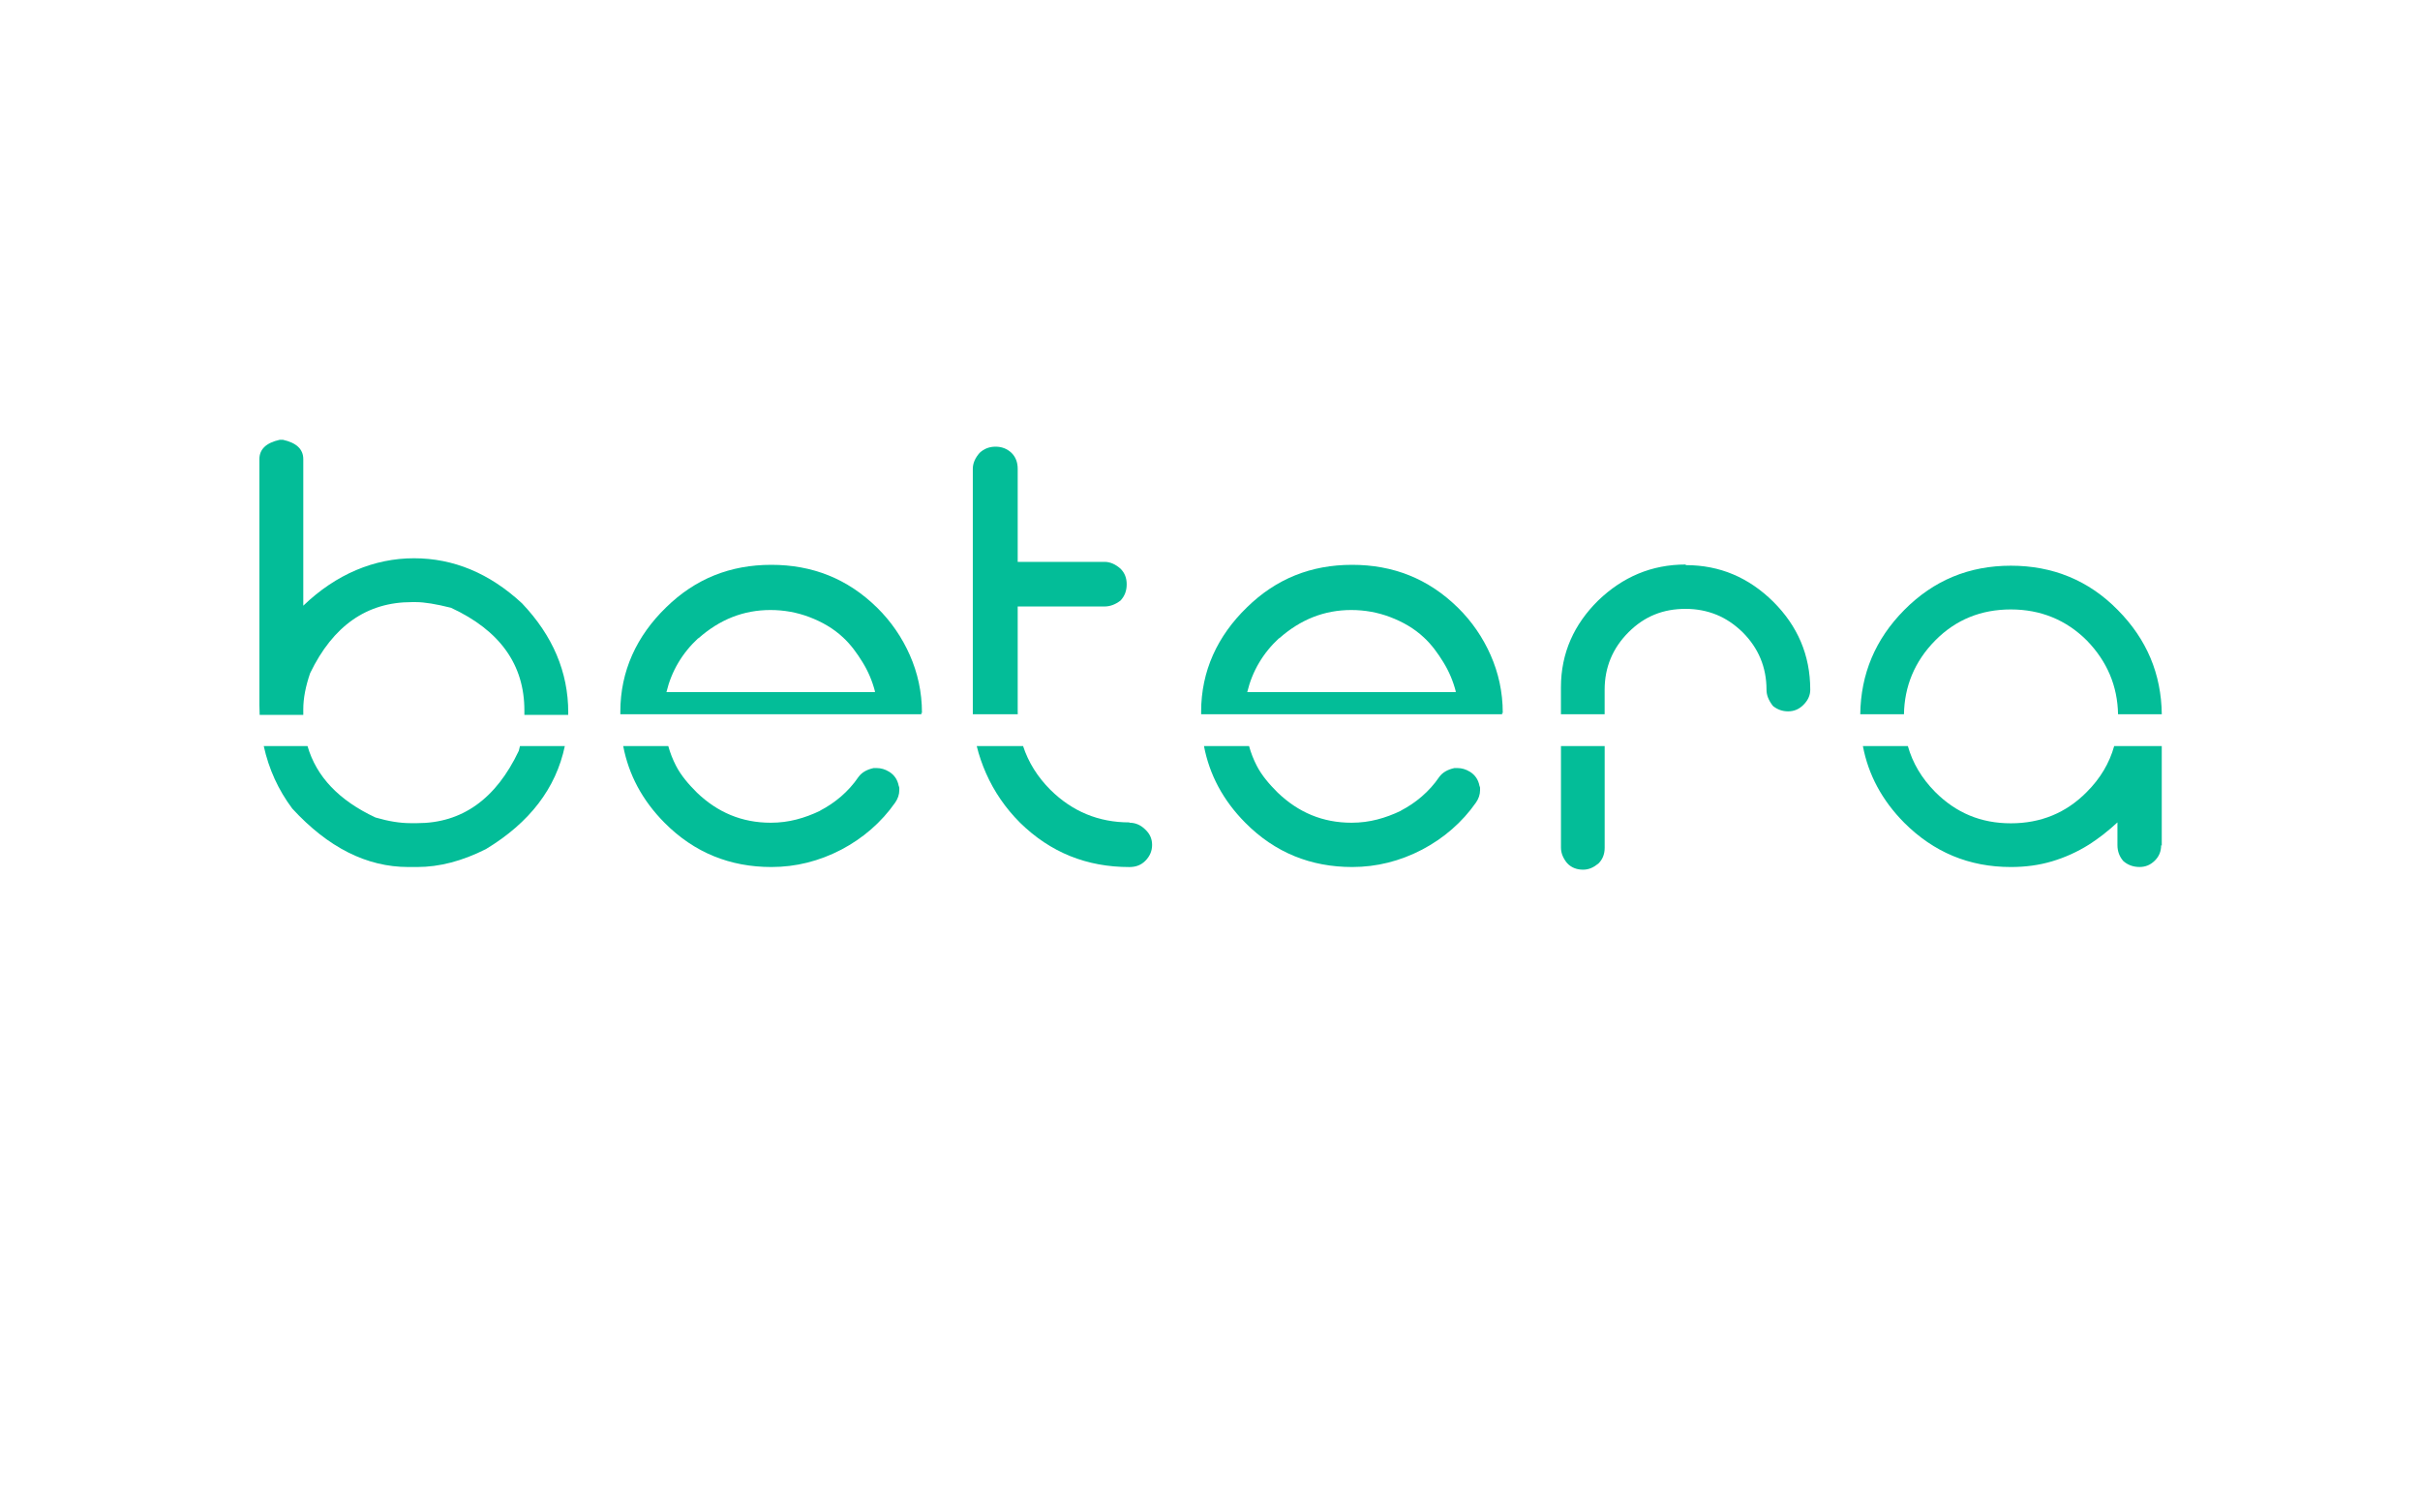 <?xml version="1.0" encoding="UTF-8"?>
<svg id="Layer_1" data-name="Layer 1" xmlns="http://www.w3.org/2000/svg" viewBox="0 0 800 500">
  <defs>
    <style>
      .cls-1 {
        fill: none;
      }

      .cls-1, .cls-2 {
        stroke-width: 0px;
      }

      .cls-2 {
        fill: #03bd98;
      }
    </style>
  </defs>
  <path class="cls-1" d="m124.13,270.25c4.27,1.25,8.12,1.87,11.54,1.87h2.27c14.79,0,25.97-7.96,33.54-23.87.14-.55.28-1.09.4-1.61h-70.22c2.91,10.1,10.4,17.97,22.47,23.61Z"/>
  <path class="cls-1" d="m149.09,200.91c-4.93-1.25-8.78-1.87-11.54-1.87h-1.48c-14.79,0-25.97,7.83-33.54,23.47-1.51,4.41-2.27,8.38-2.27,11.93v1.87s0,0,0,0h73.09v-1.49c0-15.12-8.09-26.43-24.26-33.93Z"/>
  <path class="cls-1" d="m470.7,210.74c-3.22-3.03-7.03-5.18-11.13-6.74s-8.4-2.34-12.89-2.34c-8.89,0-16.8,3.12-23.83,9.38v-.1c-5.37,4.98-8.89,10.94-10.55,17.87h68.85l.1-.2c-.88-3.42-2.25-6.64-4.1-9.67s-3.91-5.86-6.45-8.2Z"/>
  <path class="cls-1" d="m278.71,210.74c-3.22-3.03-7.03-5.18-11.13-6.74s-8.4-2.34-12.89-2.34c-8.89,0-16.8,3.12-23.83,9.38v-.1c-5.37,4.98-8.89,10.94-10.55,17.87h68.85l.1-.2c-.88-3.42-2.25-6.64-4.1-9.67s-3.91-5.86-6.45-8.2Z"/>
  <path class="cls-2" d="m289.84,200.78c-9.67-9.47-21.29-14.06-34.86-14.06s-25.1,4.59-34.77,14.06c-9.77,9.47-15.14,21.09-15.14,34.47v.86h99.51v-.57l.2.29v-.2c0-6.93-1.46-13.28-4-19.04s-6.15-11.13-10.94-15.82Zm-.68,28.03h-68.85c1.66-6.93,5.18-12.89,10.55-17.87v.1c7.03-6.25,14.94-9.38,23.83-9.38,4.49,0,8.79.78,12.89,2.34s7.91,3.71,11.13,6.74c2.54,2.34,4.59,5.18,6.45,8.2s3.22,6.25,4.1,9.67l-.1.2Z"/>
  <path class="cls-2" d="m293.85,255.08c-1.27-.78-2.64-1.17-4-1.17h-1.07c-2.25.49-3.91,1.46-4.98,2.93-1.66,2.44-3.61,4.59-5.76,6.45s-4.49,3.42-6.93,4.69h.1c-2.64,1.27-5.27,2.25-7.91,2.93s-5.47,1.07-8.5,1.07c-9.57,0-17.58-3.42-24.41-9.96-2.83-2.83-5.27-5.66-6.93-8.89-1.07-2.07-1.91-4.23-2.54-6.49h-14.9c1.8,9.42,6.27,17.9,13.64,25.33,9.86,9.96,21.78,14.65,35.35,14.65,8.11,0,15.82-1.95,23.14-5.76,3.52-1.86,6.84-4.1,9.86-6.74s5.66-5.57,7.91-8.79c.88-1.27,1.37-2.64,1.37-4.1v-.78c0-.2-.1-.39-.2-.68-.39-2.05-1.46-3.61-3.22-4.69Z"/>
  <path class="cls-2" d="m336.43,235.16v-34.67h28.71c1.86,0,3.61-.68,5.27-1.95,1.37-1.46,2.05-3.22,2.05-5.37s-.68-3.81-2.05-5.18c-1.66-1.46-3.42-2.25-5.27-2.25h-28.71v-30.76c0-2.15-.68-3.91-2.05-5.27-1.46-1.37-3.22-2.05-5.27-2.05s-3.81.68-5.27,2.05c-1.46,1.66-2.25,3.42-2.25,5.27v81.05s0,.05,0,.08h14.86c0-.32-.02-.63-.02-.96Z"/>
  <path class="cls-2" d="m373.44,271.97l-.1-.1c-10.16,0-18.85-3.61-26.07-10.74-4.28-4.28-7.31-9.12-9.06-14.49h-15.32c.76,3.14,1.82,6.15,3.09,9.03,2.64,5.96,6.35,11.43,11.23,16.31,10.06,9.86,22.07,14.65,36.13,14.65,2.05,0,3.81-.59,5.27-2.05s2.25-3.22,2.25-5.27-.78-3.71-2.25-5.08c-1.46-1.46-3.22-2.25-5.18-2.25Z"/>
  <path class="cls-2" d="m481.84,200.78c-9.67-9.47-21.29-14.06-34.86-14.06s-25.1,4.59-34.77,14.06c-9.77,9.47-15.14,21.09-15.14,34.47v.86h99.51v-.57l.2.29v-.2c0-6.93-1.46-13.28-4-19.04s-6.15-11.13-10.94-15.82Zm-.68,28.03h-68.85c1.66-6.93,5.18-12.89,10.55-17.87v.1c7.03-6.25,14.94-9.38,23.83-9.38,4.49,0,8.79.78,12.89,2.34s7.91,3.71,11.13,6.74c2.54,2.34,4.59,5.18,6.45,8.2s3.22,6.25,4.1,9.67l-.1.2Z"/>
  <path class="cls-2" d="m485.84,255.08c-1.27-.78-2.64-1.17-4-1.17h-1.07c-2.25.49-3.91,1.46-4.98,2.93-1.66,2.44-3.61,4.59-5.76,6.45s-4.49,3.42-6.93,4.69h.1c-2.64,1.27-5.27,2.25-7.91,2.93s-5.47,1.07-8.5,1.07c-9.57,0-17.58-3.42-24.41-9.96-2.83-2.83-5.27-5.66-6.93-8.89-1.07-2.07-1.91-4.23-2.54-6.49h-14.9c1.8,9.42,6.27,17.9,13.64,25.33,9.86,9.96,21.78,14.65,35.35,14.65,8.11,0,15.82-1.95,23.14-5.76,3.52-1.86,6.84-4.1,9.86-6.74s5.66-5.57,7.91-8.79c.88-1.27,1.37-2.64,1.37-4.1v-.78c0-.2-.1-.39-.2-.68-.39-2.05-1.46-3.61-3.22-4.69Z"/>
  <path class="cls-2" d="m516.02,280.18c0,.98.2,1.95.59,2.83s.88,1.66,1.46,2.34c1.27,1.37,3.03,2.15,5.27,2.15,1.95,0,3.52-.78,5.08-2.05,1.27-1.27,2.05-2.93,2.05-5.18v-33.63h-14.45v33.54Z"/>
  <path class="cls-2" d="m557.32,186.82l-.1-.2c-11.23,0-20.8,4.1-28.91,11.91-7.91,7.81-12.3,17.29-12.3,28.71v8.87h14.45v-8.08c0-7.42,2.64-13.77,7.91-19.04s11.43-7.71,18.85-7.71c3.71,0,7.13.68,10.25,1.95s5.96,3.22,8.59,5.76c5.27,5.27,7.91,11.62,7.91,19.04,0,1.76.68,3.52,2.15,5.37,1.46,1.17,3.12,1.76,4.98,1.76,1.95,0,3.61-.68,5.08-2.15s2.25-3.12,2.25-4.98c0-11.52-4.2-21.09-12.21-29.1-8.11-8.01-17.68-12.11-28.91-12.11Z"/>
  <path class="cls-2" d="m698.9,246.64c-1.57,5.63-4.57,10.69-9.06,15.18-6.84,6.93-15.23,10.35-25.1,10.35s-18.07-3.42-25-10.35c-4.51-4.57-7.48-9.62-9.04-15.18h-14.87c1.8,9.49,6.33,17.93,13.65,25.33,9.77,9.77,21.48,14.65,35.25,14.65,4.79,0,9.28-.59,13.57-1.86s8.4-3.12,12.3-5.57c1.37-.88,2.93-1.95,4.69-3.32s3.32-2.73,4.69-4v7.52c0,2.05.68,3.81,1.95,5.27,1.46,1.27,3.22,1.95,5.37,1.95,1.95,0,3.61-.68,5.08-2.15,1.37-1.37,2.05-3.03,2.05-5.08l.2.2v-32.95h-15.74Z"/>
  <path class="cls-2" d="m639.75,211.72c6.84-6.93,15.23-10.25,25-10.25s18.26,3.42,25.1,10.25c6.74,6.93,10.15,15.06,10.33,24.39h14.46c-.16-13.27-4.94-24.76-14.54-34.45-9.67-9.86-21.58-14.65-35.35-14.65s-25.49,4.79-35.25,14.65c-9.6,9.69-14.37,21.18-14.54,34.45h14.45c.16-9.19,3.48-17.44,10.34-24.39Z"/>
  <path class="cls-2" d="m171.48,248.25c-7.56,15.91-18.74,23.87-33.54,23.87h-2.27c-3.42,0-7.27-.62-11.54-1.87-12.07-5.64-19.55-13.51-22.47-23.61h-14.47c1.67,7.6,4.81,14.49,9.42,20.65,11.84,12.89,24.62,19.33,38.37,19.33h2.96c7.3,0,14.86-1.97,22.69-5.92,14.48-8.76,23.16-20.12,26.09-34.06h-14.83c-.13.52-.26,1.06-.4,1.61Z"/>
  <path class="cls-2" d="m100.26,236.32v-1.87c0-3.55.75-7.53,2.27-11.93,7.56-15.65,18.74-23.47,33.54-23.47h1.48c2.76,0,6.61.63,11.54,1.87,16.18,7.5,24.26,18.81,24.26,33.93v1.49h14.48c0-.27.02-.53.02-.8,0-13.35-5.1-25.38-15.29-36.1-10.72-9.93-22.62-14.89-35.71-14.89s-25.74,5.23-36.59,15.68v-48.43c0-3.29-2.24-5.42-6.71-6.41h-1.09c-4.47.99-6.71,3.12-6.71,6.41v81.17c0,1.14.04,2.25.09,3.36h14.41s0,0,0,0Z"/>
</svg>